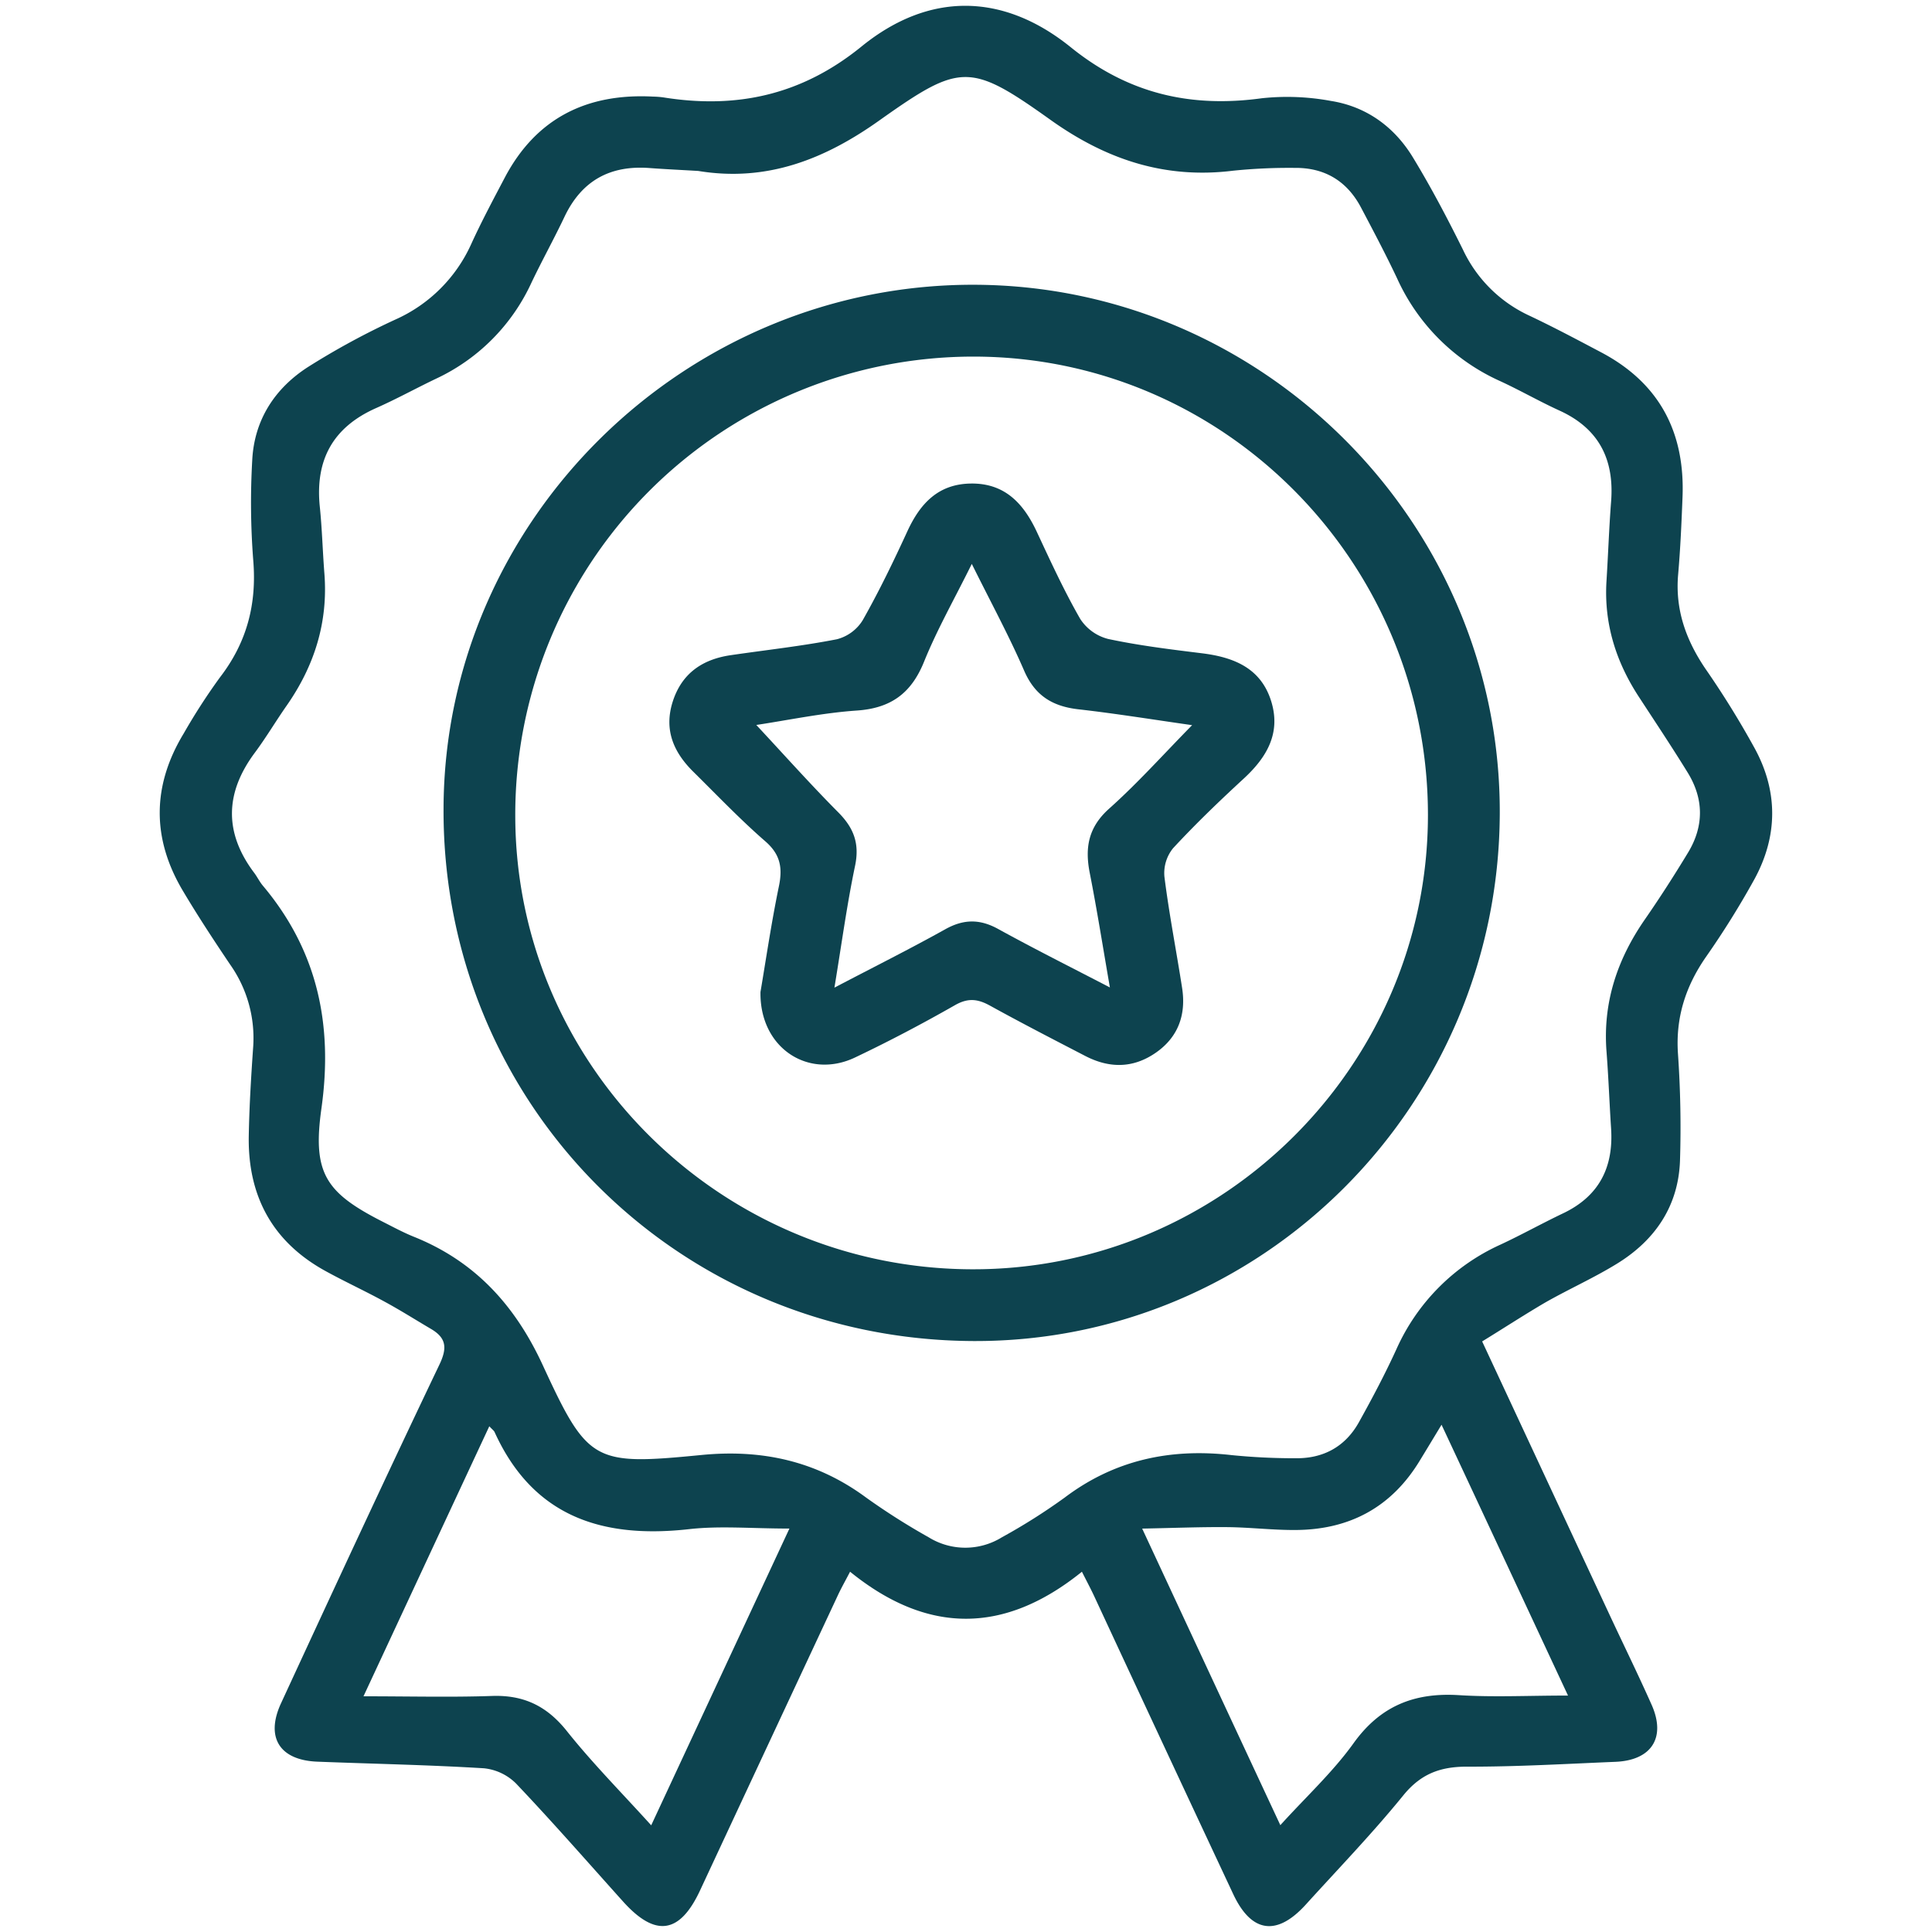 <svg id="Capa_1" data-name="Capa 1" xmlns="http://www.w3.org/2000/svg" viewBox="0 0 500 500"><defs><style>.cls-1{fill:#0d434f;}</style></defs><path class="cls-1" d="M383.58,347.16c11.29,24.22,22.1,47.43,32.92,70.63,3.64,7.81,7.44,15.54,10.94,23.41,3.77,8.48,0,14.38-9.39,14.76-12.82.53-25.64,1.29-38.46,1.25-6.94,0-11.94,1.91-16.45,7.47-7.94,9.77-16.72,18.87-25.19,28.21-7.51,8.28-14.1,7.35-18.81-2.73q-18-38.4-35.87-76.87c-.92-2-1.94-3.88-3.27-6.53-20,16.15-39.9,16.3-60,0-1.3,2.49-2.35,4.34-3.24,6.27q-17.82,38.11-35.61,76.26c-5.25,11.23-11.56,12.1-19.9,2.82-9.17-10.2-18.2-20.54-27.64-30.48a13.74,13.74,0,0,0-8.37-4c-14.35-.88-28.73-1.15-43.1-1.71-9.76-.38-13.51-6.26-9.4-15.14,13.53-29.28,27.09-58.54,41-87.66,2.06-4.32,1.74-6.88-2.21-9.2s-7.9-4.83-12-7.05c-5-2.74-10.26-5.16-15.28-7.92-13.75-7.55-20.13-19.43-19.87-34.92.14-7.73.61-15.47,1.15-23.19a33,33,0,0,0-6-21.26c-4.19-6.23-8.33-12.52-12.18-19-8.1-13.58-8-27.26.21-40.79a157.37,157.37,0,0,1,9.35-14.47c7-9.08,9.59-19,8.62-30.44a193,193,0,0,1-.25-25.79c.52-10.42,5.85-18.6,14.46-24.13A195.42,195.42,0,0,1,102.32,82.7,38.86,38.86,0,0,0,122,63.05c2.66-5.82,5.69-11.48,8.67-17.15C138.83,30.48,152,24.11,169,25a23.27,23.27,0,0,1,2.64.2C190.68,28.26,207.54,24.59,223,12c17.5-14.19,36.65-13.88,54.13.24,14.86,12,31,15.72,49.49,13.18a62.06,62.06,0,0,1,17.82.7c9.2,1.46,16.41,6.71,21.21,14.6,4.7,7.72,8.92,15.75,12.94,23.85a35.37,35.37,0,0,0,16.95,17c6.38,3,12.64,6.34,18.89,9.64,15.11,8,21.71,20.79,21,37.6-.26,6.63-.55,13.27-1.13,19.88-.79,9.05,2,16.88,7,24.29a232.52,232.52,0,0,1,12.89,20.83c6,11.1,5.9,22.59-.11,33.66a222.68,222.68,0,0,1-12.62,20.24c-5.23,7.57-7.82,15.6-7.21,24.9a274.58,274.58,0,0,1,.53,27.81c-.42,11.72-6.45,20.55-16.27,26.6-6,3.7-12.49,6.59-18.62,10.08C394.49,340.26,389.19,343.72,383.58,347.16ZM180.7,44.24c-4.19-.25-8.39-.44-12.58-.75-10.17-.77-17.53,3.21-22,12.55-2.74,5.79-5.86,11.4-8.61,17.18a50.85,50.85,0,0,1-24.77,24.84c-5.18,2.48-10.22,5.26-15.47,7.58-11.22,5-15.74,13.52-14.5,25.54.59,5.72.73,11.48,1.18,17.21,1,12.68-2.6,24-9.83,34.32-2.79,4-5.27,8.19-8.17,12.09-7.72,10.37-8,20.67-.17,31.08.8,1.06,1.38,2.29,2.22,3.3,14.17,16.83,18.23,36,15.19,57.66-2.38,16.88,1.11,21.88,16.15,29.49,2.56,1.3,5.1,2.67,7.76,3.74,15.83,6.35,26.21,17.74,33.35,33.2,11.7,25.37,13.23,26,41.11,23.28,15.67-1.53,29.79,1.57,42.56,11a174.92,174.92,0,0,0,16.22,10.3,18,18,0,0,0,18.95,0,154.91,154.91,0,0,0,16.24-10.27c12.93-9.76,27.35-12.81,43.18-11a163.21,163.21,0,0,0,16.56.81c7.22.1,12.9-3,16.42-9.33s6.75-12.44,9.69-18.86a53.77,53.77,0,0,1,27-27.12c5.4-2.52,10.62-5.43,16-8,9.38-4.41,13.23-11.86,12.57-22-.43-6.62-.67-13.25-1.18-19.87-1-12.7,2.76-23.94,9.94-34.29,3.9-5.63,7.6-11.4,11.15-17.26,4.15-6.85,4.11-13.9-.09-20.72-4.05-6.58-8.33-13-12.57-19.5-6-9.15-9.13-19.07-8.44-30.09.43-6.84.66-13.69,1.19-20.53.86-10.9-3.13-18.89-13.33-23.55-5.22-2.38-10.22-5.26-15.43-7.66a53.21,53.21,0,0,1-26.63-26.58c-2.92-6.19-6.13-12.25-9.32-18.3-3.64-6.9-9.45-10.38-17.24-10.28a142.66,142.66,0,0,0-15.89.73c-17.63,2.18-32.83-2.88-47.24-13.16-20.76-14.81-23.3-14.72-44-.06C213.53,41.22,198.48,47.17,180.7,44.24Zm23.6,351.35c-9.8,0-18-.75-25.93.15C156,398.25,138,392.63,128,370.62c-.17-.38-.58-.65-1.37-1.5C116,391.9,105.54,414.38,94.07,439c12.21,0,22.76.28,33.28-.09,8.21-.28,14.19,2.61,19.36,9.1,6.63,8.32,14.17,15.92,21.82,24.38Zm91.29,0C308,422.25,319.52,447,331.35,472.35c6.69-7.38,13.58-13.73,18.93-21.18C357.21,441.5,366,438,377.49,438.7c8.92.57,17.9.11,28.31.11-11.44-24.5-21.92-47-32.73-70.09-2.22,3.67-3.92,6.49-5.64,9.3-7.28,12-18.07,17.81-31.92,17.94-5.95.06-11.91-.68-17.86-.74C310.77,395.16,303.89,395.44,295.59,395.6Z"/><path class="cls-1" d="M251.79,347.06c-76.6-.38-137.31-61.44-137-137.81C115,134.41,177.59,73.05,252.94,73.7c74.7.65,135.56,62.33,135.2,137C387.78,286.28,326.63,347.43,251.79,347.06ZM369.55,210.94c0-65.22-52.41-118.37-117.07-118.65A118.56,118.56,0,0,0,133.35,211c0,64.6,53.06,117.33,118.21,117.49C316.38,328.67,369.52,275.72,369.55,210.94Z"/><path class="cls-1" d="M196.81,256.73c1.39-8.18,2.8-17.81,4.76-27.32,1-4.78.42-8.26-3.5-11.67-6.5-5.65-12.47-11.92-18.63-18-5.07-5-7.63-10.76-5.39-18,2.31-7.41,7.65-11.08,15-12.17,9.19-1.35,18.44-2.35,27.53-4.13a11.11,11.11,0,0,0,6.7-4.95c4.24-7.49,8-15.28,11.59-23.09,3.32-7.16,8-12.17,16.46-12.26,8.74-.09,13.57,5.17,17,12.51,3.55,7.61,7.06,15.26,11.23,22.52a12.2,12.2,0,0,0,7.22,5.19c8,1.71,16.12,2.7,24.23,3.7s15.22,3.71,17.94,12.31c2.6,8.22-1,14.49-6.93,20-6.34,5.84-12.58,11.83-18.43,18.15a10.23,10.23,0,0,0-2.24,7.37c1.21,9.64,3.09,19.19,4.58,28.8,1.07,6.91-1,12.76-6.88,16.8s-12,4-18.21.78c-8.24-4.27-16.49-8.52-24.61-13-3.17-1.75-5.68-2.07-9.07-.14-8.44,4.81-17.05,9.35-25.82,13.52C209.27,279.44,196.57,271.26,196.81,256.73Zm90.43-1.18c-1.83-10.53-3.34-20.12-5.21-29.62-1.3-6.57-.36-11.84,5-16.64,7.36-6.57,14-14,21.49-21.62-10.19-1.45-19.73-3-29.32-4.09-6.78-.75-11.35-3.51-14.17-10.05-3.9-9-8.61-17.67-13.53-27.59-4.53,9.16-9,17-12.37,25.35-3.31,8.16-8.59,12-17.4,12.6s-17.75,2.49-26,3.73c7.14,7.65,14,15.36,21.31,22.71,3.94,4,5.44,8,4.26,13.7-2.1,10-3.48,20.24-5.35,31.57,10.4-5.45,19.66-10.07,28.69-15.11,4.75-2.65,8.94-2.69,13.7-.06C267.61,245.53,277,250.24,287.24,255.55Z"/></svg>